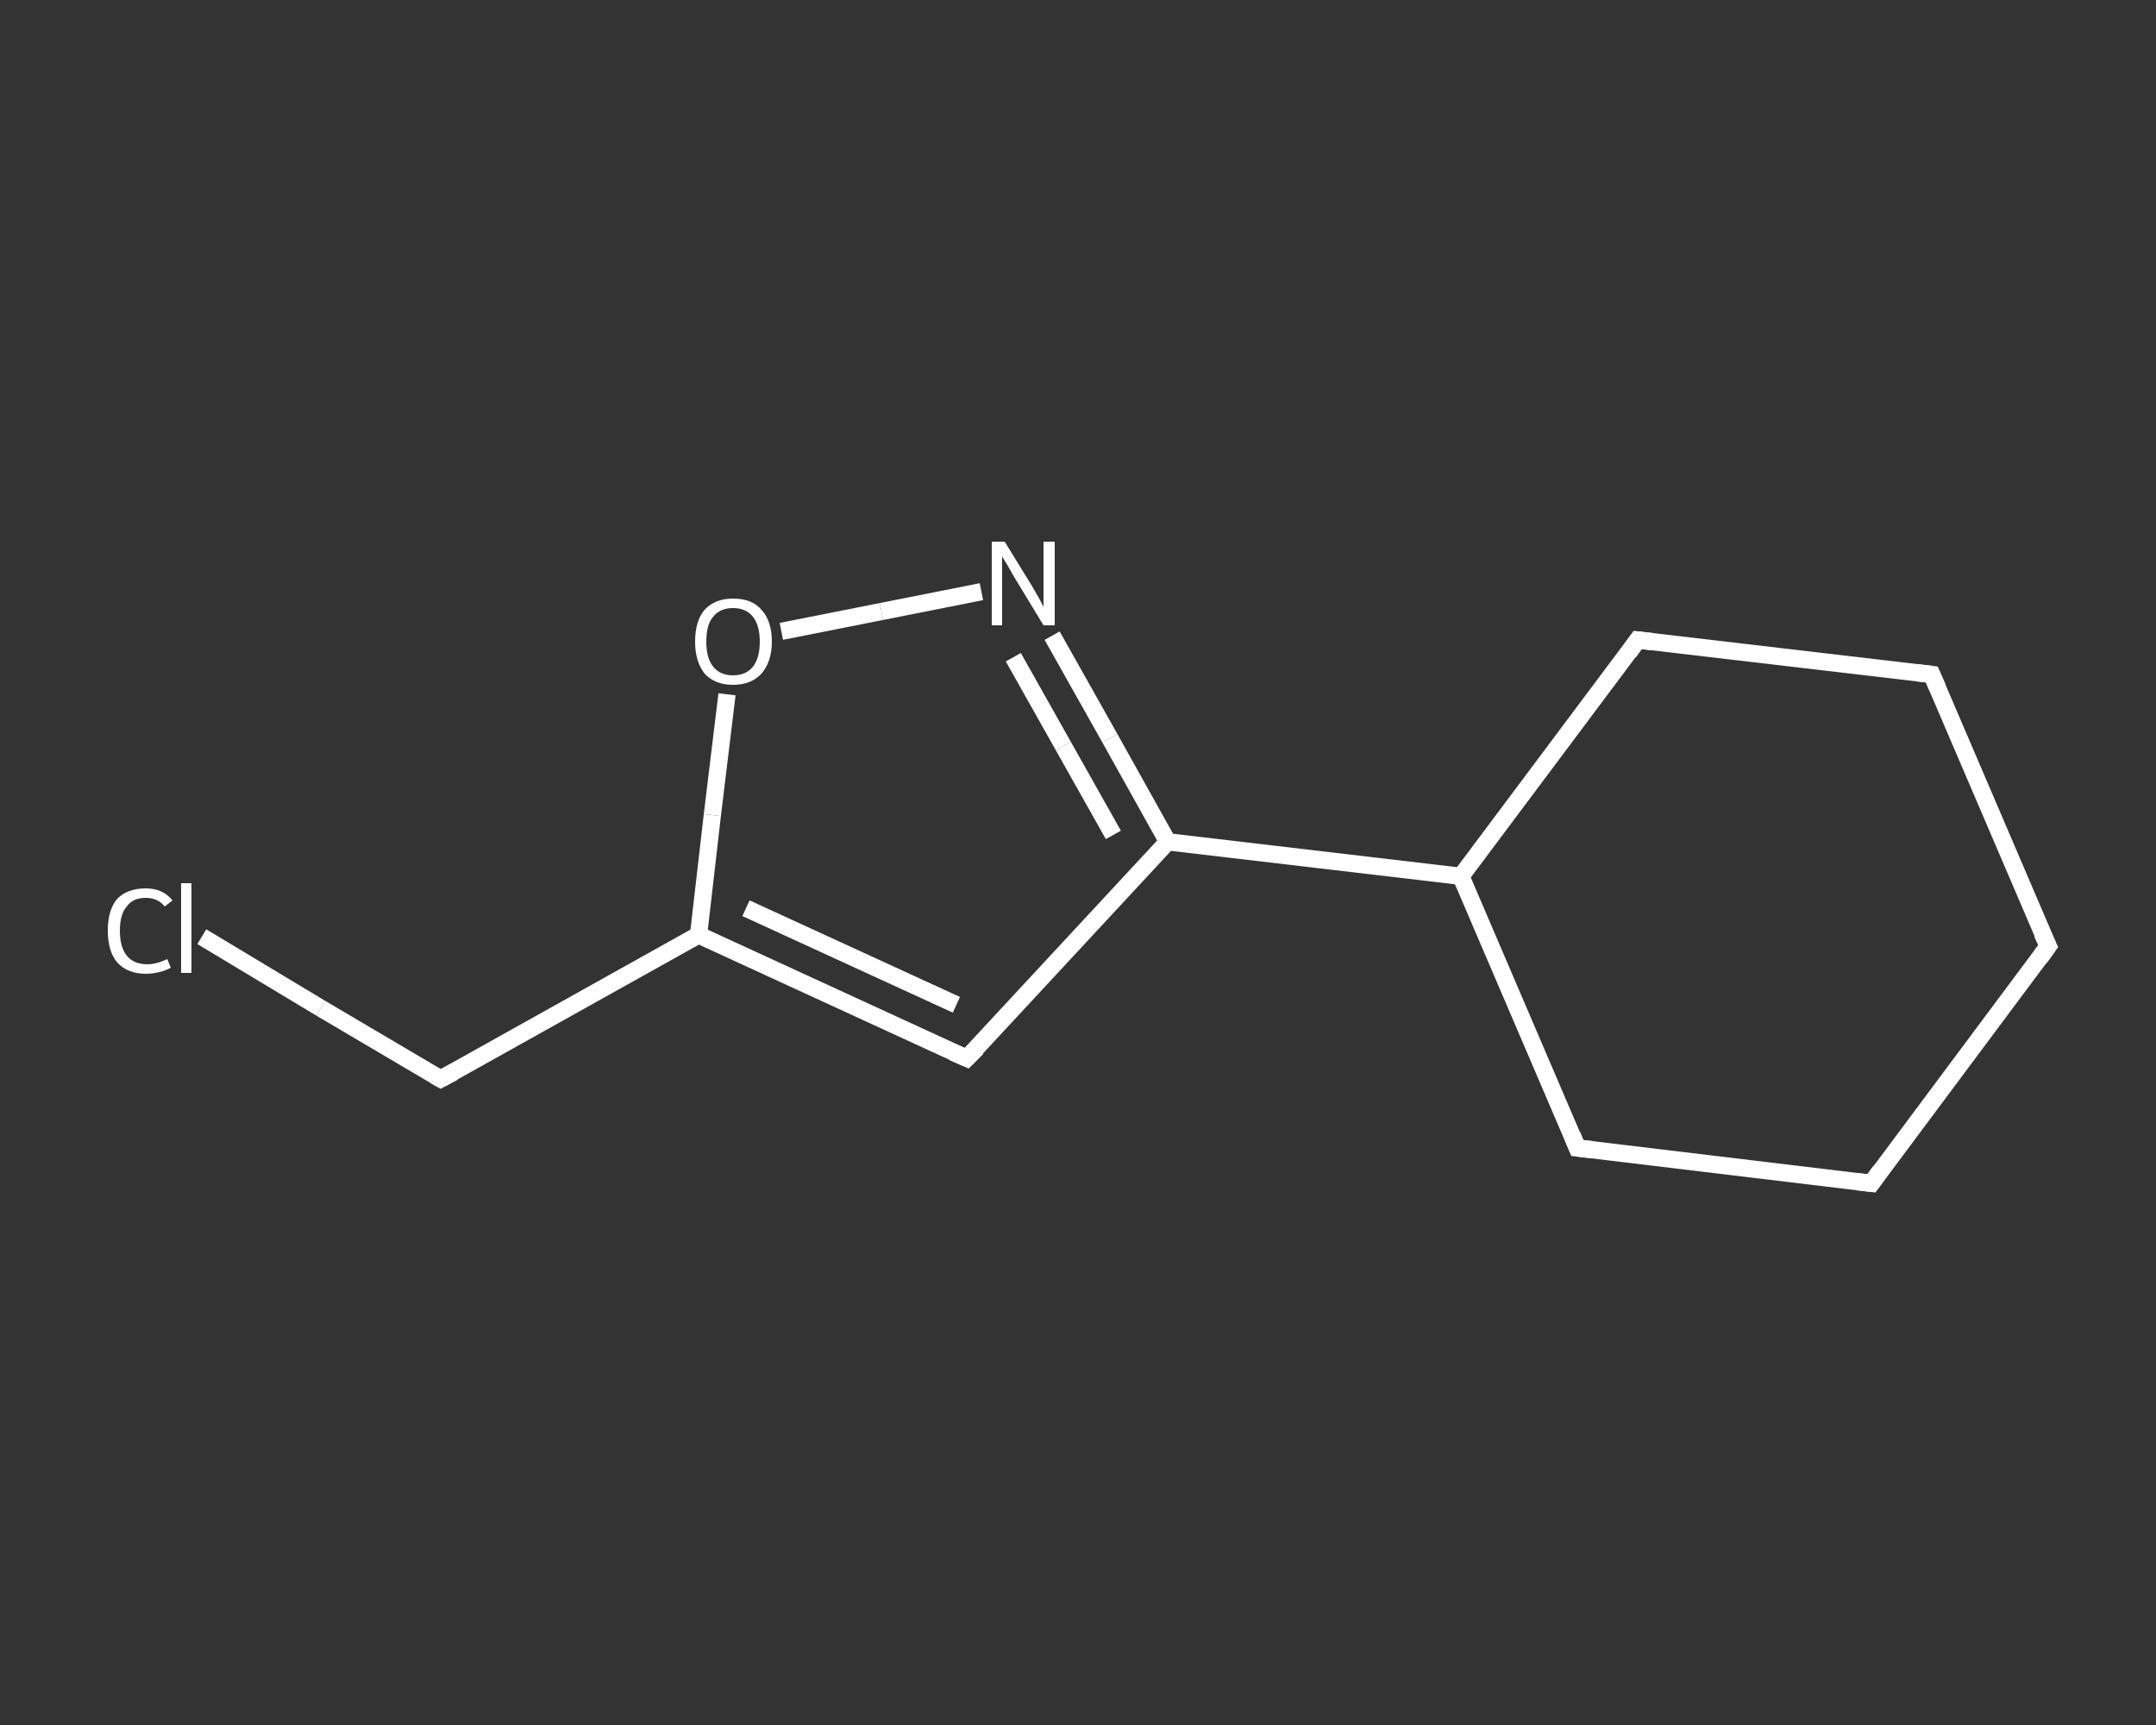 <?xml version='1.0' encoding='iso-8859-1'?>
<svg version='1.1' baseProfile='full'
              xmlns='http://www.w3.org/2000/svg'
                      xmlns:rdkit='http://www.rdkit.org/xml'
                      xmlns:xlink='http://www.w3.org/1999/xlink'
                  xml:space='preserve'
width='250px' height='200px' viewBox='0 0 250 200'>
<rect x="0" y="0" width="250" height="200" fill="#333333" stroke="none"/>
<!-- END OF HEADER -->
<rect style='opacity:1.0;fill:transparent;stroke:none' width='250.0' height='200.0' x='0.0' y='0.0'> </rect>
<path class='bond-0 atom-0 atom-1' d='M 23.4,108.6 L 37.2,116.9' style='fill:none;fill-rule:evenodd;stroke:#FFFFFF;stroke-width:2.0px;stroke-linecap:butt;stroke-linejoin:miter;stroke-opacity:1' />
<path class='bond-0 atom-0 atom-1' d='M 37.2,116.9 L 51.1,125.1' style='fill:none;fill-rule:evenodd;stroke:#FFFFFF;stroke-width:2.0px;stroke-linecap:butt;stroke-linejoin:miter;stroke-opacity:1' />
<path class='bond-1 atom-1 atom-2' d='M 51.1,125.1 L 81.0,108.4' style='fill:none;fill-rule:evenodd;stroke:#FFFFFF;stroke-width:2.0px;stroke-linecap:butt;stroke-linejoin:miter;stroke-opacity:1' />
<path class='bond-2 atom-2 atom-3' d='M 81.0,108.4 L 112.1,122.7' style='fill:none;fill-rule:evenodd;stroke:#FFFFFF;stroke-width:2.0px;stroke-linecap:butt;stroke-linejoin:miter;stroke-opacity:1' />
<path class='bond-2 atom-2 atom-3' d='M 86.5,105.3 L 110.9,116.5' style='fill:none;fill-rule:evenodd;stroke:#FFFFFF;stroke-width:2.0px;stroke-linecap:butt;stroke-linejoin:miter;stroke-opacity:1' />
<path class='bond-3 atom-3 atom-4' d='M 112.1,122.7 L 135.4,97.6' style='fill:none;fill-rule:evenodd;stroke:#FFFFFF;stroke-width:2.0px;stroke-linecap:butt;stroke-linejoin:miter;stroke-opacity:1' />
<path class='bond-4 atom-4 atom-5' d='M 135.4,97.6 L 169.4,101.6' style='fill:none;fill-rule:evenodd;stroke:#FFFFFF;stroke-width:2.0px;stroke-linecap:butt;stroke-linejoin:miter;stroke-opacity:1' />
<path class='bond-5 atom-5 atom-6' d='M 169.4,101.6 L 182.9,133.1' style='fill:none;fill-rule:evenodd;stroke:#FFFFFF;stroke-width:2.0px;stroke-linecap:butt;stroke-linejoin:miter;stroke-opacity:1' />
<path class='bond-6 atom-6 atom-7' d='M 182.9,133.1 L 217.0,137.2' style='fill:none;fill-rule:evenodd;stroke:#FFFFFF;stroke-width:2.0px;stroke-linecap:butt;stroke-linejoin:miter;stroke-opacity:1' />
<path class='bond-7 atom-7 atom-8' d='M 217.0,137.2 L 237.5,109.7' style='fill:none;fill-rule:evenodd;stroke:#FFFFFF;stroke-width:2.0px;stroke-linecap:butt;stroke-linejoin:miter;stroke-opacity:1' />
<path class='bond-8 atom-8 atom-9' d='M 237.5,109.7 L 224.0,78.2' style='fill:none;fill-rule:evenodd;stroke:#FFFFFF;stroke-width:2.0px;stroke-linecap:butt;stroke-linejoin:miter;stroke-opacity:1' />
<path class='bond-9 atom-9 atom-10' d='M 224.0,78.2 L 189.9,74.2' style='fill:none;fill-rule:evenodd;stroke:#FFFFFF;stroke-width:2.0px;stroke-linecap:butt;stroke-linejoin:miter;stroke-opacity:1' />
<path class='bond-10 atom-4 atom-11' d='M 135.4,97.6 L 128.7,85.6' style='fill:none;fill-rule:evenodd;stroke:#FFFFFF;stroke-width:2.0px;stroke-linecap:butt;stroke-linejoin:miter;stroke-opacity:1' />
<path class='bond-10 atom-4 atom-11' d='M 128.7,85.6 L 122.0,73.7' style='fill:none;fill-rule:evenodd;stroke:#FFFFFF;stroke-width:2.0px;stroke-linecap:butt;stroke-linejoin:miter;stroke-opacity:1' />
<path class='bond-10 atom-4 atom-11' d='M 129.1,96.8 L 123.3,86.5' style='fill:none;fill-rule:evenodd;stroke:#FFFFFF;stroke-width:2.0px;stroke-linecap:butt;stroke-linejoin:miter;stroke-opacity:1' />
<path class='bond-10 atom-4 atom-11' d='M 123.3,86.5 L 117.5,76.2' style='fill:none;fill-rule:evenodd;stroke:#FFFFFF;stroke-width:2.0px;stroke-linecap:butt;stroke-linejoin:miter;stroke-opacity:1' />
<path class='bond-11 atom-11 atom-12' d='M 113.8,68.6 L 102.2,70.9' style='fill:none;fill-rule:evenodd;stroke:#FFFFFF;stroke-width:2.0px;stroke-linecap:butt;stroke-linejoin:miter;stroke-opacity:1' />
<path class='bond-11 atom-11 atom-12' d='M 102.2,70.9 L 90.6,73.2' style='fill:none;fill-rule:evenodd;stroke:#FFFFFF;stroke-width:2.0px;stroke-linecap:butt;stroke-linejoin:miter;stroke-opacity:1' />
<path class='bond-12 atom-12 atom-2' d='M 84.3,80.5 L 82.6,94.5' style='fill:none;fill-rule:evenodd;stroke:#FFFFFF;stroke-width:2.0px;stroke-linecap:butt;stroke-linejoin:miter;stroke-opacity:1' />
<path class='bond-12 atom-12 atom-2' d='M 82.6,94.5 L 81.0,108.4' style='fill:none;fill-rule:evenodd;stroke:#FFFFFF;stroke-width:2.0px;stroke-linecap:butt;stroke-linejoin:miter;stroke-opacity:1' />
<path class='bond-13 atom-10 atom-5' d='M 189.9,74.2 L 169.4,101.6' style='fill:none;fill-rule:evenodd;stroke:#FFFFFF;stroke-width:2.0px;stroke-linecap:butt;stroke-linejoin:miter;stroke-opacity:1' />
<path d='M 50.4,124.7 L 51.1,125.1 L 52.6,124.3' style='fill:none;stroke:#FFFFFF;stroke-width:2.0px;stroke-linecap:butt;stroke-linejoin:miter;stroke-opacity:1;' />
<path d='M 110.5,122.0 L 112.1,122.7 L 113.3,121.5' style='fill:none;stroke:#FFFFFF;stroke-width:2.0px;stroke-linecap:butt;stroke-linejoin:miter;stroke-opacity:1;' />
<path d='M 182.3,131.6 L 182.9,133.1 L 184.6,133.3' style='fill:none;stroke:#FFFFFF;stroke-width:2.0px;stroke-linecap:butt;stroke-linejoin:miter;stroke-opacity:1;' />
<path d='M 215.3,137.0 L 217.0,137.2 L 218.0,135.8' style='fill:none;stroke:#FFFFFF;stroke-width:2.0px;stroke-linecap:butt;stroke-linejoin:miter;stroke-opacity:1;' />
<path d='M 236.5,111.1 L 237.5,109.7 L 236.8,108.2' style='fill:none;stroke:#FFFFFF;stroke-width:2.0px;stroke-linecap:butt;stroke-linejoin:miter;stroke-opacity:1;' />
<path d='M 224.7,79.8 L 224.0,78.2 L 222.3,78.0' style='fill:none;stroke:#FFFFFF;stroke-width:2.0px;stroke-linecap:butt;stroke-linejoin:miter;stroke-opacity:1;' />
<path d='M 191.6,74.4 L 189.9,74.2 L 188.9,75.6' style='fill:none;stroke:#FFFFFF;stroke-width:2.0px;stroke-linecap:butt;stroke-linejoin:miter;stroke-opacity:1;' />
<path class='atom-0' d='M 12.5 107.9
Q 12.5 105.5, 13.6 104.2
Q 14.8 103.0, 16.9 103.0
Q 18.9 103.0, 20.0 104.4
L 19.1 105.1
Q 18.3 104.1, 16.9 104.1
Q 15.4 104.1, 14.7 105.1
Q 13.9 106.0, 13.9 107.9
Q 13.9 109.8, 14.7 110.8
Q 15.5 111.8, 17.1 111.8
Q 18.1 111.8, 19.4 111.2
L 19.8 112.2
Q 19.3 112.5, 18.5 112.7
Q 17.7 112.9, 16.9 112.9
Q 14.8 112.9, 13.6 111.6
Q 12.5 110.3, 12.5 107.9
' fill='#FFFFFF'/>
<path class='atom-0' d='M 21.0 102.4
L 22.2 102.4
L 22.2 112.8
L 21.0 112.8
L 21.0 102.4
' fill='#FFFFFF'/>
<path class='atom-11' d='M 116.5 62.8
L 119.7 68.0
Q 120.0 68.5, 120.5 69.4
Q 121.0 70.3, 121.0 70.4
L 121.0 62.8
L 122.3 62.8
L 122.3 72.5
L 121.0 72.5
L 117.6 66.9
Q 117.2 66.2, 116.8 65.5
Q 116.3 64.7, 116.2 64.5
L 116.2 72.5
L 115.0 72.5
L 115.0 62.8
L 116.5 62.8
' fill='#FFFFFF'/>
<path class='atom-12' d='M 80.6 74.4
Q 80.6 72.0, 81.7 70.7
Q 82.9 69.4, 85.0 69.4
Q 87.2 69.4, 88.3 70.7
Q 89.5 72.0, 89.5 74.4
Q 89.5 76.7, 88.3 78.1
Q 87.1 79.4, 85.0 79.4
Q 82.9 79.4, 81.7 78.1
Q 80.6 76.7, 80.6 74.4
M 85.0 78.3
Q 86.5 78.3, 87.3 77.3
Q 88.1 76.3, 88.1 74.4
Q 88.1 72.5, 87.3 71.5
Q 86.5 70.5, 85.0 70.5
Q 83.5 70.5, 82.7 71.5
Q 81.9 72.4, 81.9 74.4
Q 81.9 76.3, 82.7 77.3
Q 83.5 78.3, 85.0 78.3
' fill='#FFFFFF'/>
</svg>

